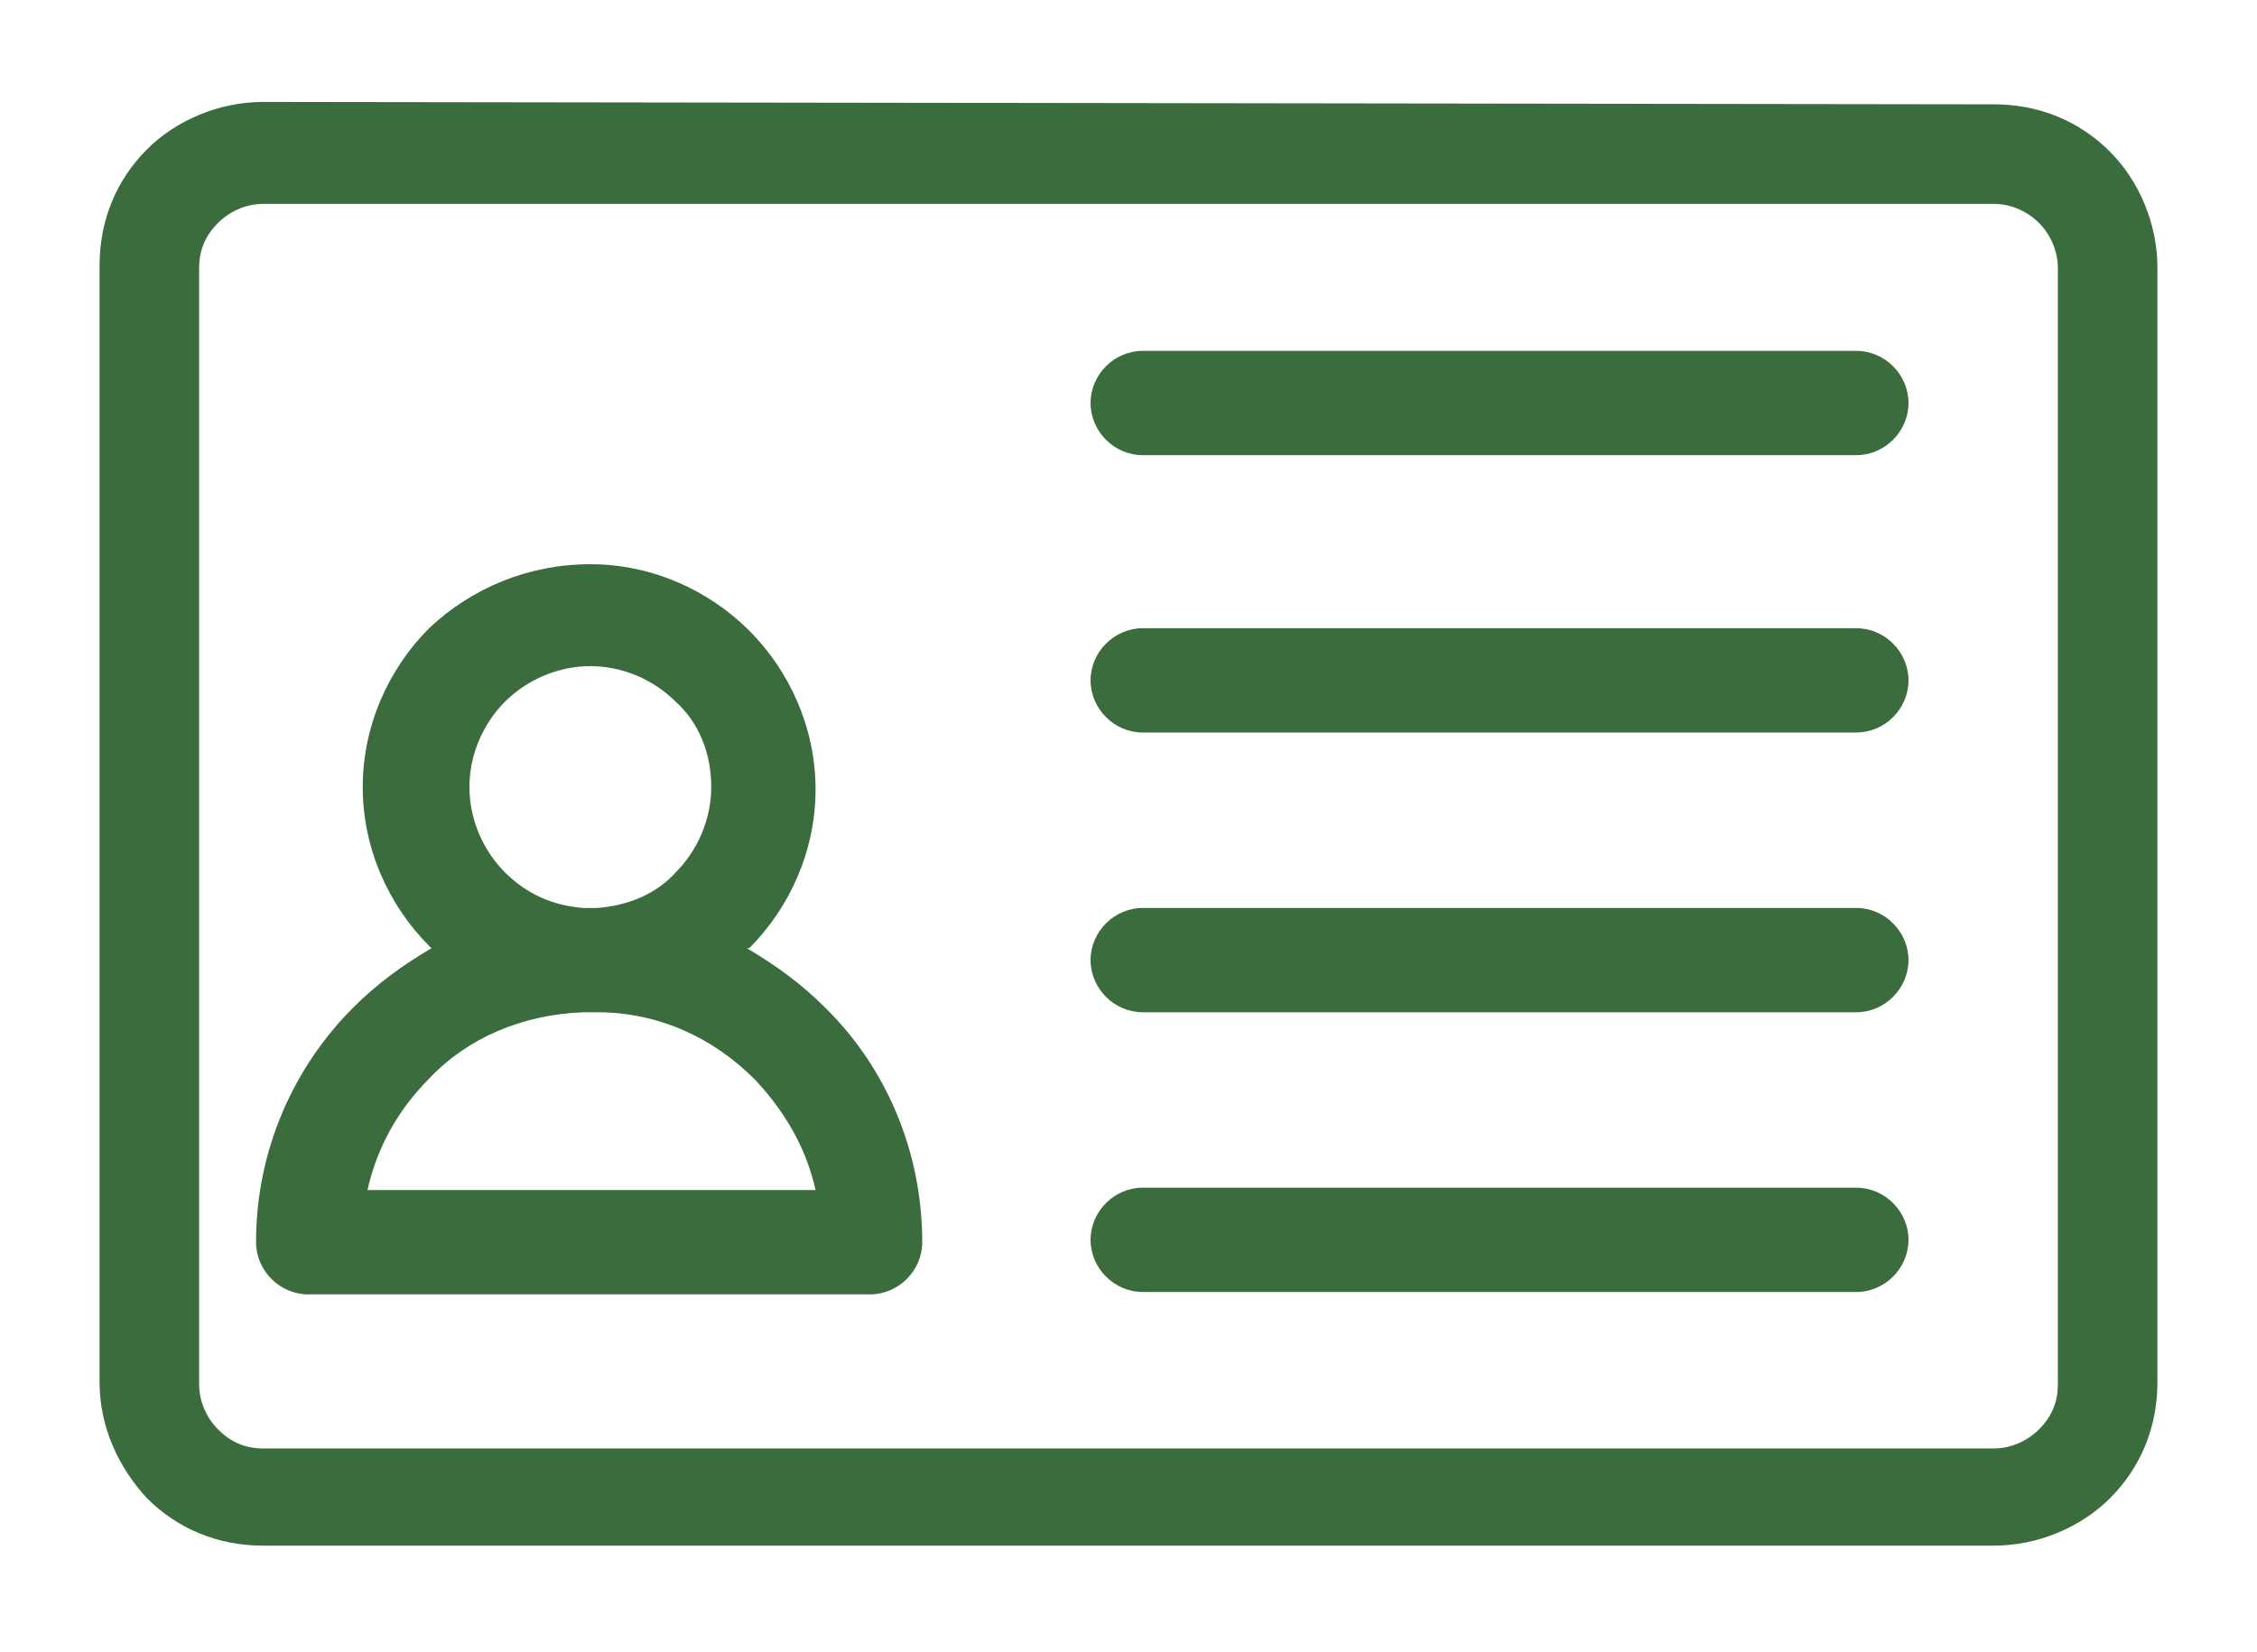 <?xml version="1.0" encoding="utf-8"?>
<!-- Generator: Adobe Illustrator 26.0.2, SVG Export Plug-In . SVG Version: 6.00 Build 0)  -->
<svg version="1.1" id="Ebene_1" xmlns="http://www.w3.org/2000/svg" xmlns:xlink="http://www.w3.org/1999/xlink" x="0px" y="0px"
	 viewBox="0 0 95.2 69.7" style="enable-background:new 0 0 95.2 69.7;" xml:space="preserve">
<style type="text/css">
	.st0{fill-rule:evenodd;clip-rule:evenodd;fill:#3B6C3D;}
</style>
<g>
	<path class="st0" d="M24.9,23.8c2.6,0,5,1.1,6.7,2.8c1.7,1.7,2.8,4.1,2.8,6.7s-1.1,5-2.8,6.7h-0.1c1.2,0.7,2.3,1.5,3.3,2.5l0.1,0.1
		c2.5,2.5,4,6,4,9.8c0,1.2-1,2.2-2.2,2.2H13c-1.2,0-2.2-1-2.2-2.2c0-3.9,1.6-7.4,4.1-9.9l0,0c1-1,2.1-1.8,3.3-2.5l-0.1-0.1
		c-1.7-1.7-2.8-4.1-2.8-6.7s1.1-5,2.8-6.7C19.9,24.8,22.3,23.8,24.9,23.8L24.9,23.8z M25.2,42.7c-0.1,0-0.2,0-0.3,0s-0.2,0-0.3,0
		c-2.6,0.1-4.9,1.1-6.5,2.8c-1.3,1.3-2.2,2.9-2.6,4.7h18.9c-0.4-1.8-1.3-3.3-2.5-4.6l-0.1-0.1C30.1,43.8,27.8,42.7,25.2,42.7
		L25.2,42.7z M28.5,29.6c-0.9-0.9-2.2-1.5-3.6-1.5s-2.7,0.6-3.6,1.5s-1.5,2.2-1.5,3.6c0,1.4,0.6,2.7,1.5,3.6c0.9,0.9,2,1.4,3.3,1.5
		h0.3h0.3c1.3-0.1,2.5-0.6,3.3-1.5c0.9-0.9,1.5-2.2,1.5-3.6C30,31.8,29.5,30.5,28.5,29.6L28.5,29.6z M11.1,4.3c-1.9,0-3.7,0.8-4.9,2
		c-1.3,1.3-2,3-2,4.9v47.1c0,1.9,0.8,3.6,2,4.9l0,0c1.3,1.3,3,2,4.9,2h73c1.9,0,3.7-0.8,4.9-2c1.3-1.3,2-3,2-4.9v-47
		c0-1.9-0.8-3.7-2-4.9l0,0c-1.3-1.3-3-2-4.9-2L11.1,4.3L11.1,4.3z M84.1,8.6h-73c-0.7,0-1.4,0.3-1.9,0.8s-0.8,1.1-0.8,1.9v47.1
		c0,0.7,0.3,1.4,0.8,1.9l0,0c0.5,0.5,1.1,0.8,1.9,0.8h73c0.7,0,1.4-0.3,1.9-0.8s0.8-1.1,0.8-1.9V11.3c0-0.7-0.3-1.4-0.8-1.9
		C85.5,8.9,84.8,8.6,84.1,8.6L84.1,8.6z"/>
	<path class="st0" d="M48.2,54.5c-1.2,0-2.2-1-2.2-2.2s1-2.2,2.2-2.2h30.1c1.2,0,2.2,1,2.2,2.2s-1,2.2-2.2,2.2H48.2L48.2,54.5z"/>
	<path class="st0" d="M48.2,42.7c-1.2,0-2.2-1-2.2-2.2s1-2.2,2.2-2.2h30.1c1.2,0,2.2,1,2.2,2.2s-1,2.2-2.2,2.2H48.2L48.2,42.7z"/>
	<path class="st0" d="M48.2,19.2c-1.2,0-2.2-1-2.2-2.2s1-2.2,2.2-2.2h30.1c1.2,0,2.2,1,2.2,2.2s-1,2.2-2.2,2.2H48.2L48.2,19.2z"/>
	<path class="st0" d="M48.2,30.9c-1.2,0-2.2-1-2.2-2.2s1-2.2,2.2-2.2h30.1c1.2,0,2.2,1,2.2,2.2s-1,2.2-2.2,2.2H48.2L48.2,30.9z"/>
</g>
</svg>
